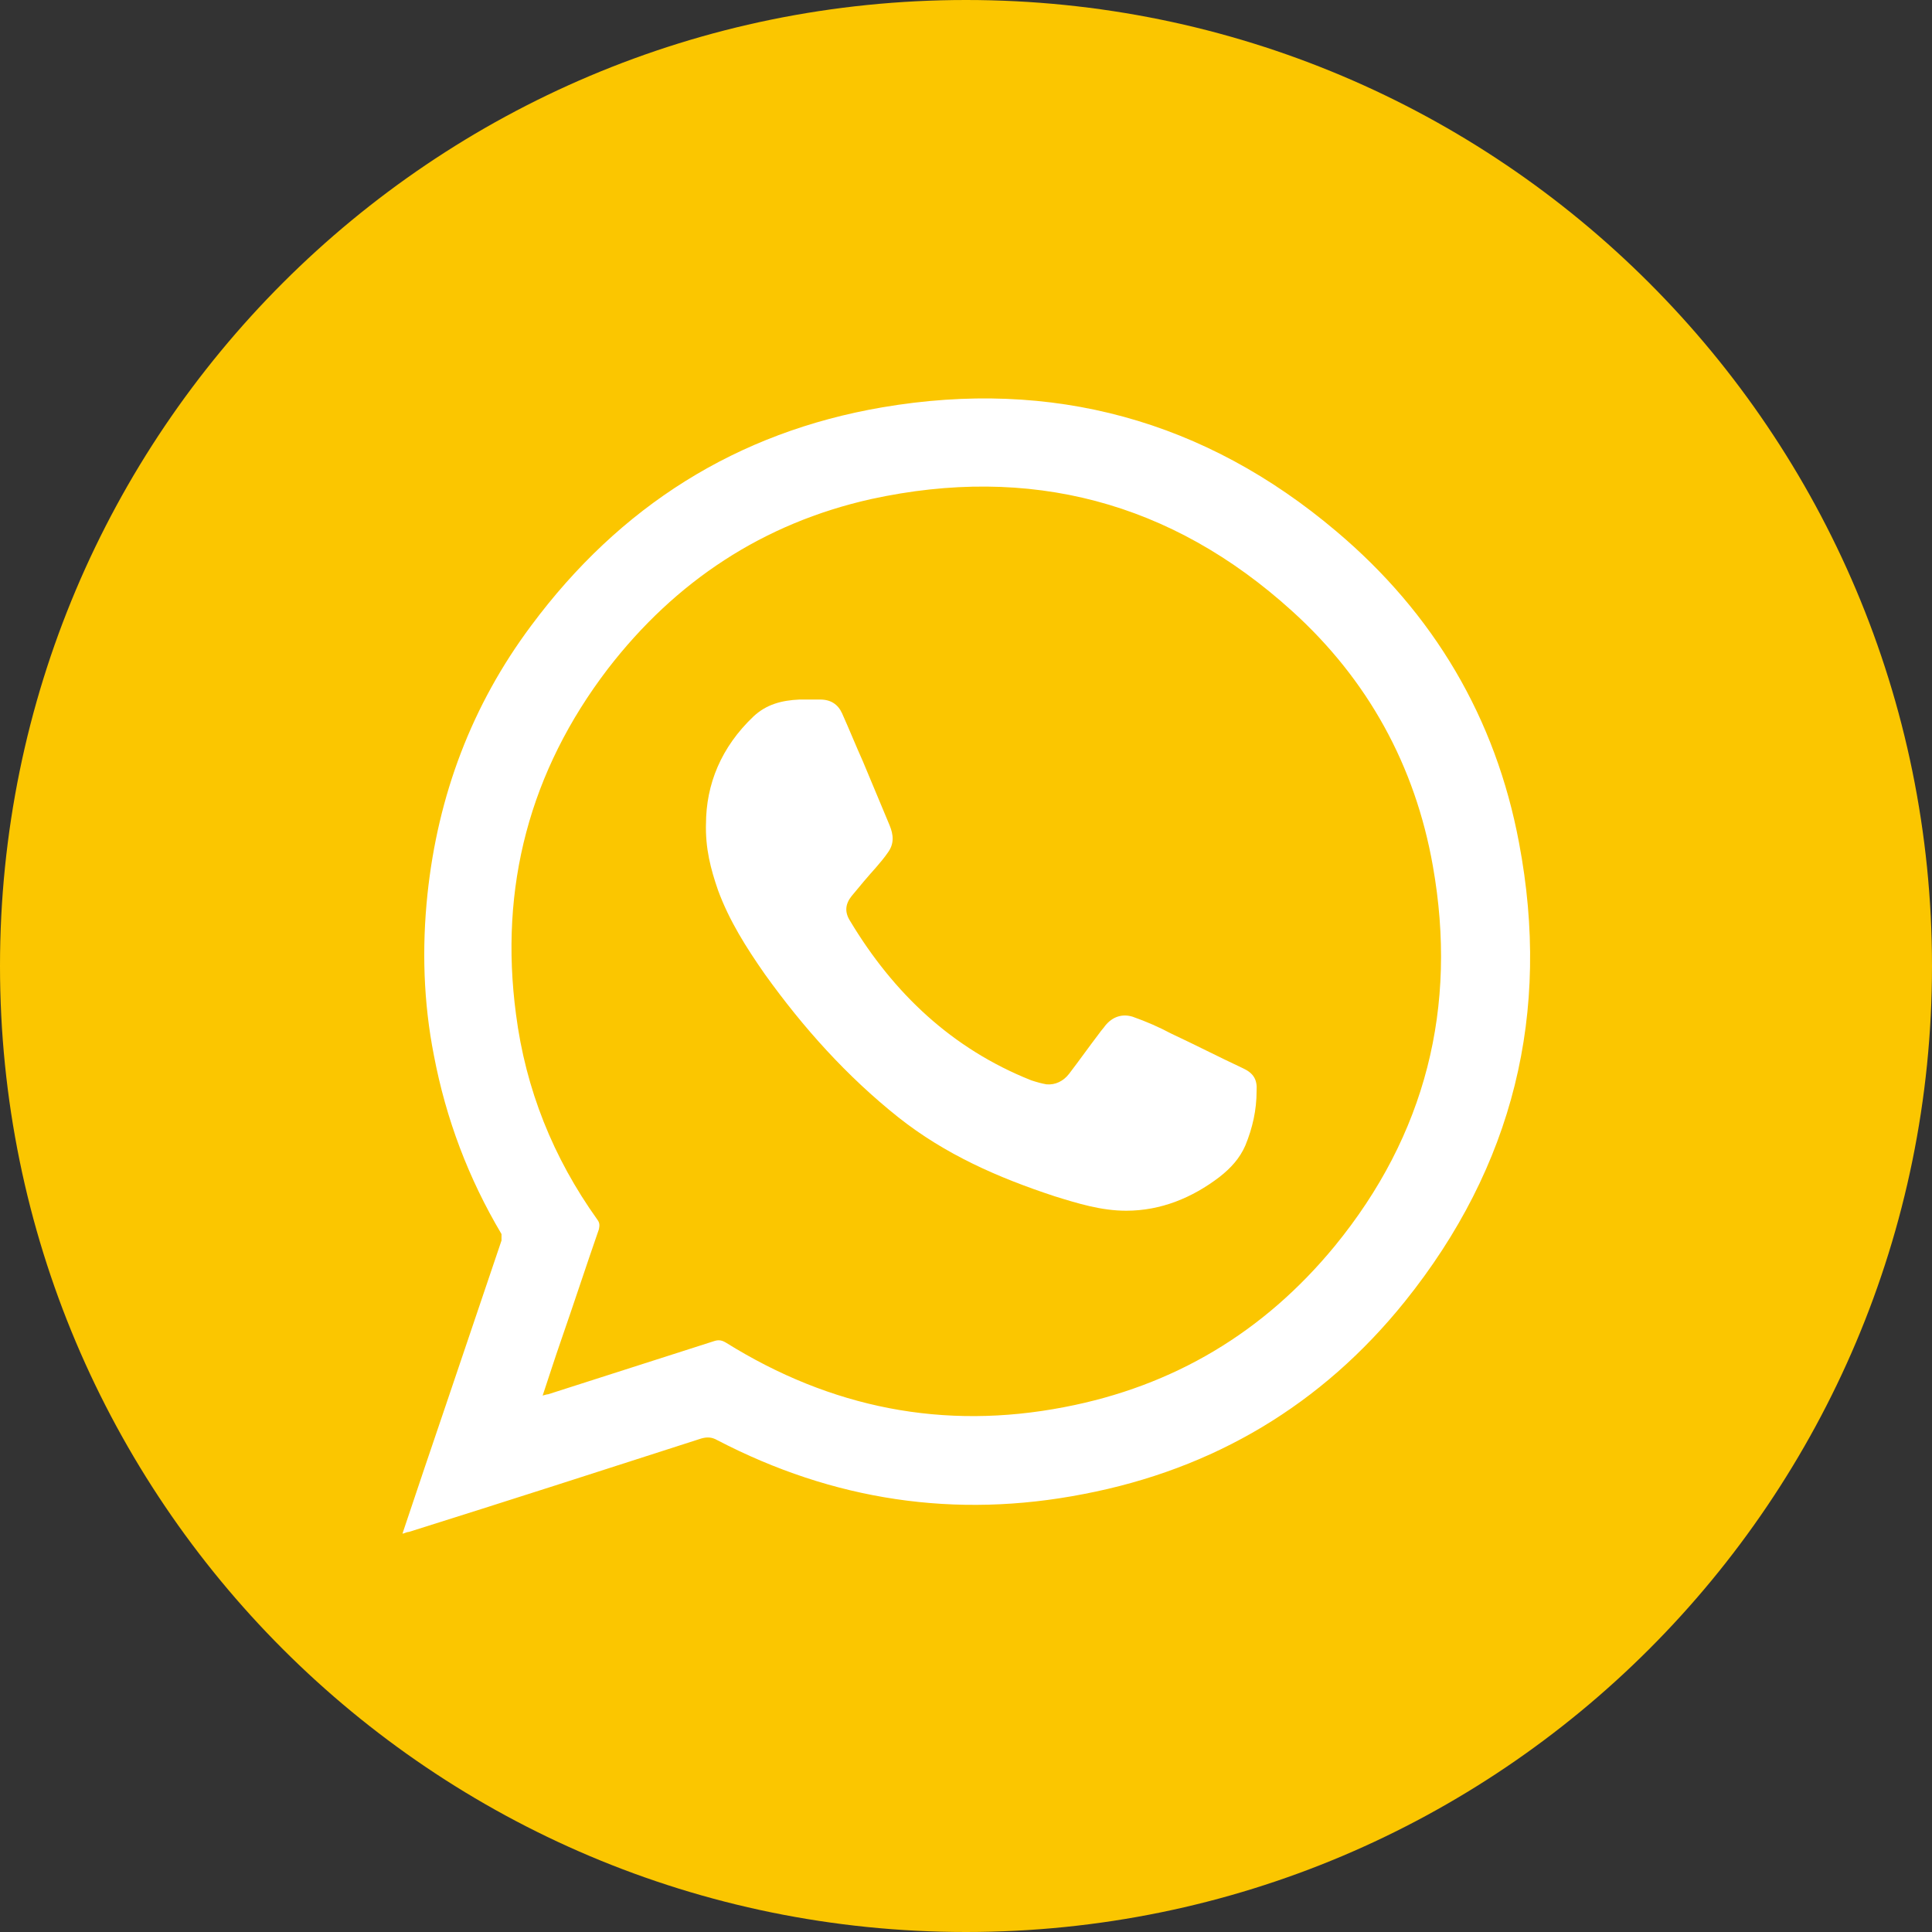 <?xml version="1.0" encoding="UTF-8"?><svg id="_图层_1" xmlns="http://www.w3.org/2000/svg" viewBox="0 0 24 24"><rect x="0" y="0" width="24" height="24" fill="#333333" stroke="none"/><defs><style>.cls-1{fill:#fff;}.cls-1,.cls-2{stroke-width:0px;}.cls-2{fill:#fbc600;}</style></defs><path class="cls-2" d="m12,0C5.37,0,0,5.37,0,12s5.37,12,12,12,12-5.37,12-12S18.63,0,12,0Z"/><path class="cls-1" d="m5,19.05c.18-.54.36-1.07.54-1.6.23-.68.46-1.36.69-2.04,0-.02,0-.06,0-.08-.41-.69-.69-1.43-.84-2.22-.13-.66-.15-1.33-.08-2,.13-1.23.55-2.35,1.29-3.34,1.1-1.48,2.55-2.4,4.36-2.71,2.11-.36,4.01.16,5.64,1.54,1.21,1.02,1.98,2.32,2.27,3.87.4,2.11-.07,4.02-1.42,5.7-1.03,1.28-2.37,2.08-3.99,2.39-1.59.31-3.11.08-4.55-.67-.07-.04-.13-.04-.2-.02-1.21.39-2.42.78-3.63,1.16-.02,0-.04.01-.07.02Zm1.73-1.71s.06-.02.08-.02c.69-.22,1.37-.44,2.06-.66.06-.02.1-.01.15.02,1.3.81,2.7,1.09,4.2.8,1.36-.26,2.48-.93,3.36-2,1.13-1.38,1.53-2.97,1.22-4.72-.22-1.25-.81-2.32-1.75-3.17-1.5-1.36-3.26-1.82-5.23-1.39-1.34.3-2.43,1.02-3.27,2.11-.97,1.27-1.35,2.71-1.14,4.29.12.93.46,1.78,1.01,2.55.03.04.03.07.02.12-.16.46-.31.92-.47,1.38-.08.23-.15.45-.23.69Z"/><path class="cls-1" d="m8.77,10.24c0-.5.19-.96.59-1.34.16-.15.35-.2.57-.21.09,0,.18,0,.26,0,.13,0,.22.06.27.17.09.2.17.4.26.6.11.26.22.53.33.79.05.12.06.23-.02.34-.09.13-.2.24-.3.36-.05.06-.1.12-.15.18-.08.1-.09.2-.02.31.54.9,1.27,1.59,2.25,1.98.06.02.13.04.19.05.11.01.21-.04.28-.13.13-.17.25-.34.38-.51.02-.03.05-.06.07-.09.09-.11.21-.15.34-.11.17.06.33.13.48.21.3.14.59.29.89.43.13.06.18.14.17.28,0,.24-.05.46-.14.68-.07.16-.18.28-.32.39-.34.26-.73.42-1.16.42-.31,0-.6-.09-.89-.18-.7-.23-1.36-.52-1.94-.98-.64-.51-1.18-1.11-1.66-1.78-.23-.33-.44-.66-.58-1.04-.09-.26-.16-.52-.15-.84Z"/></svg>